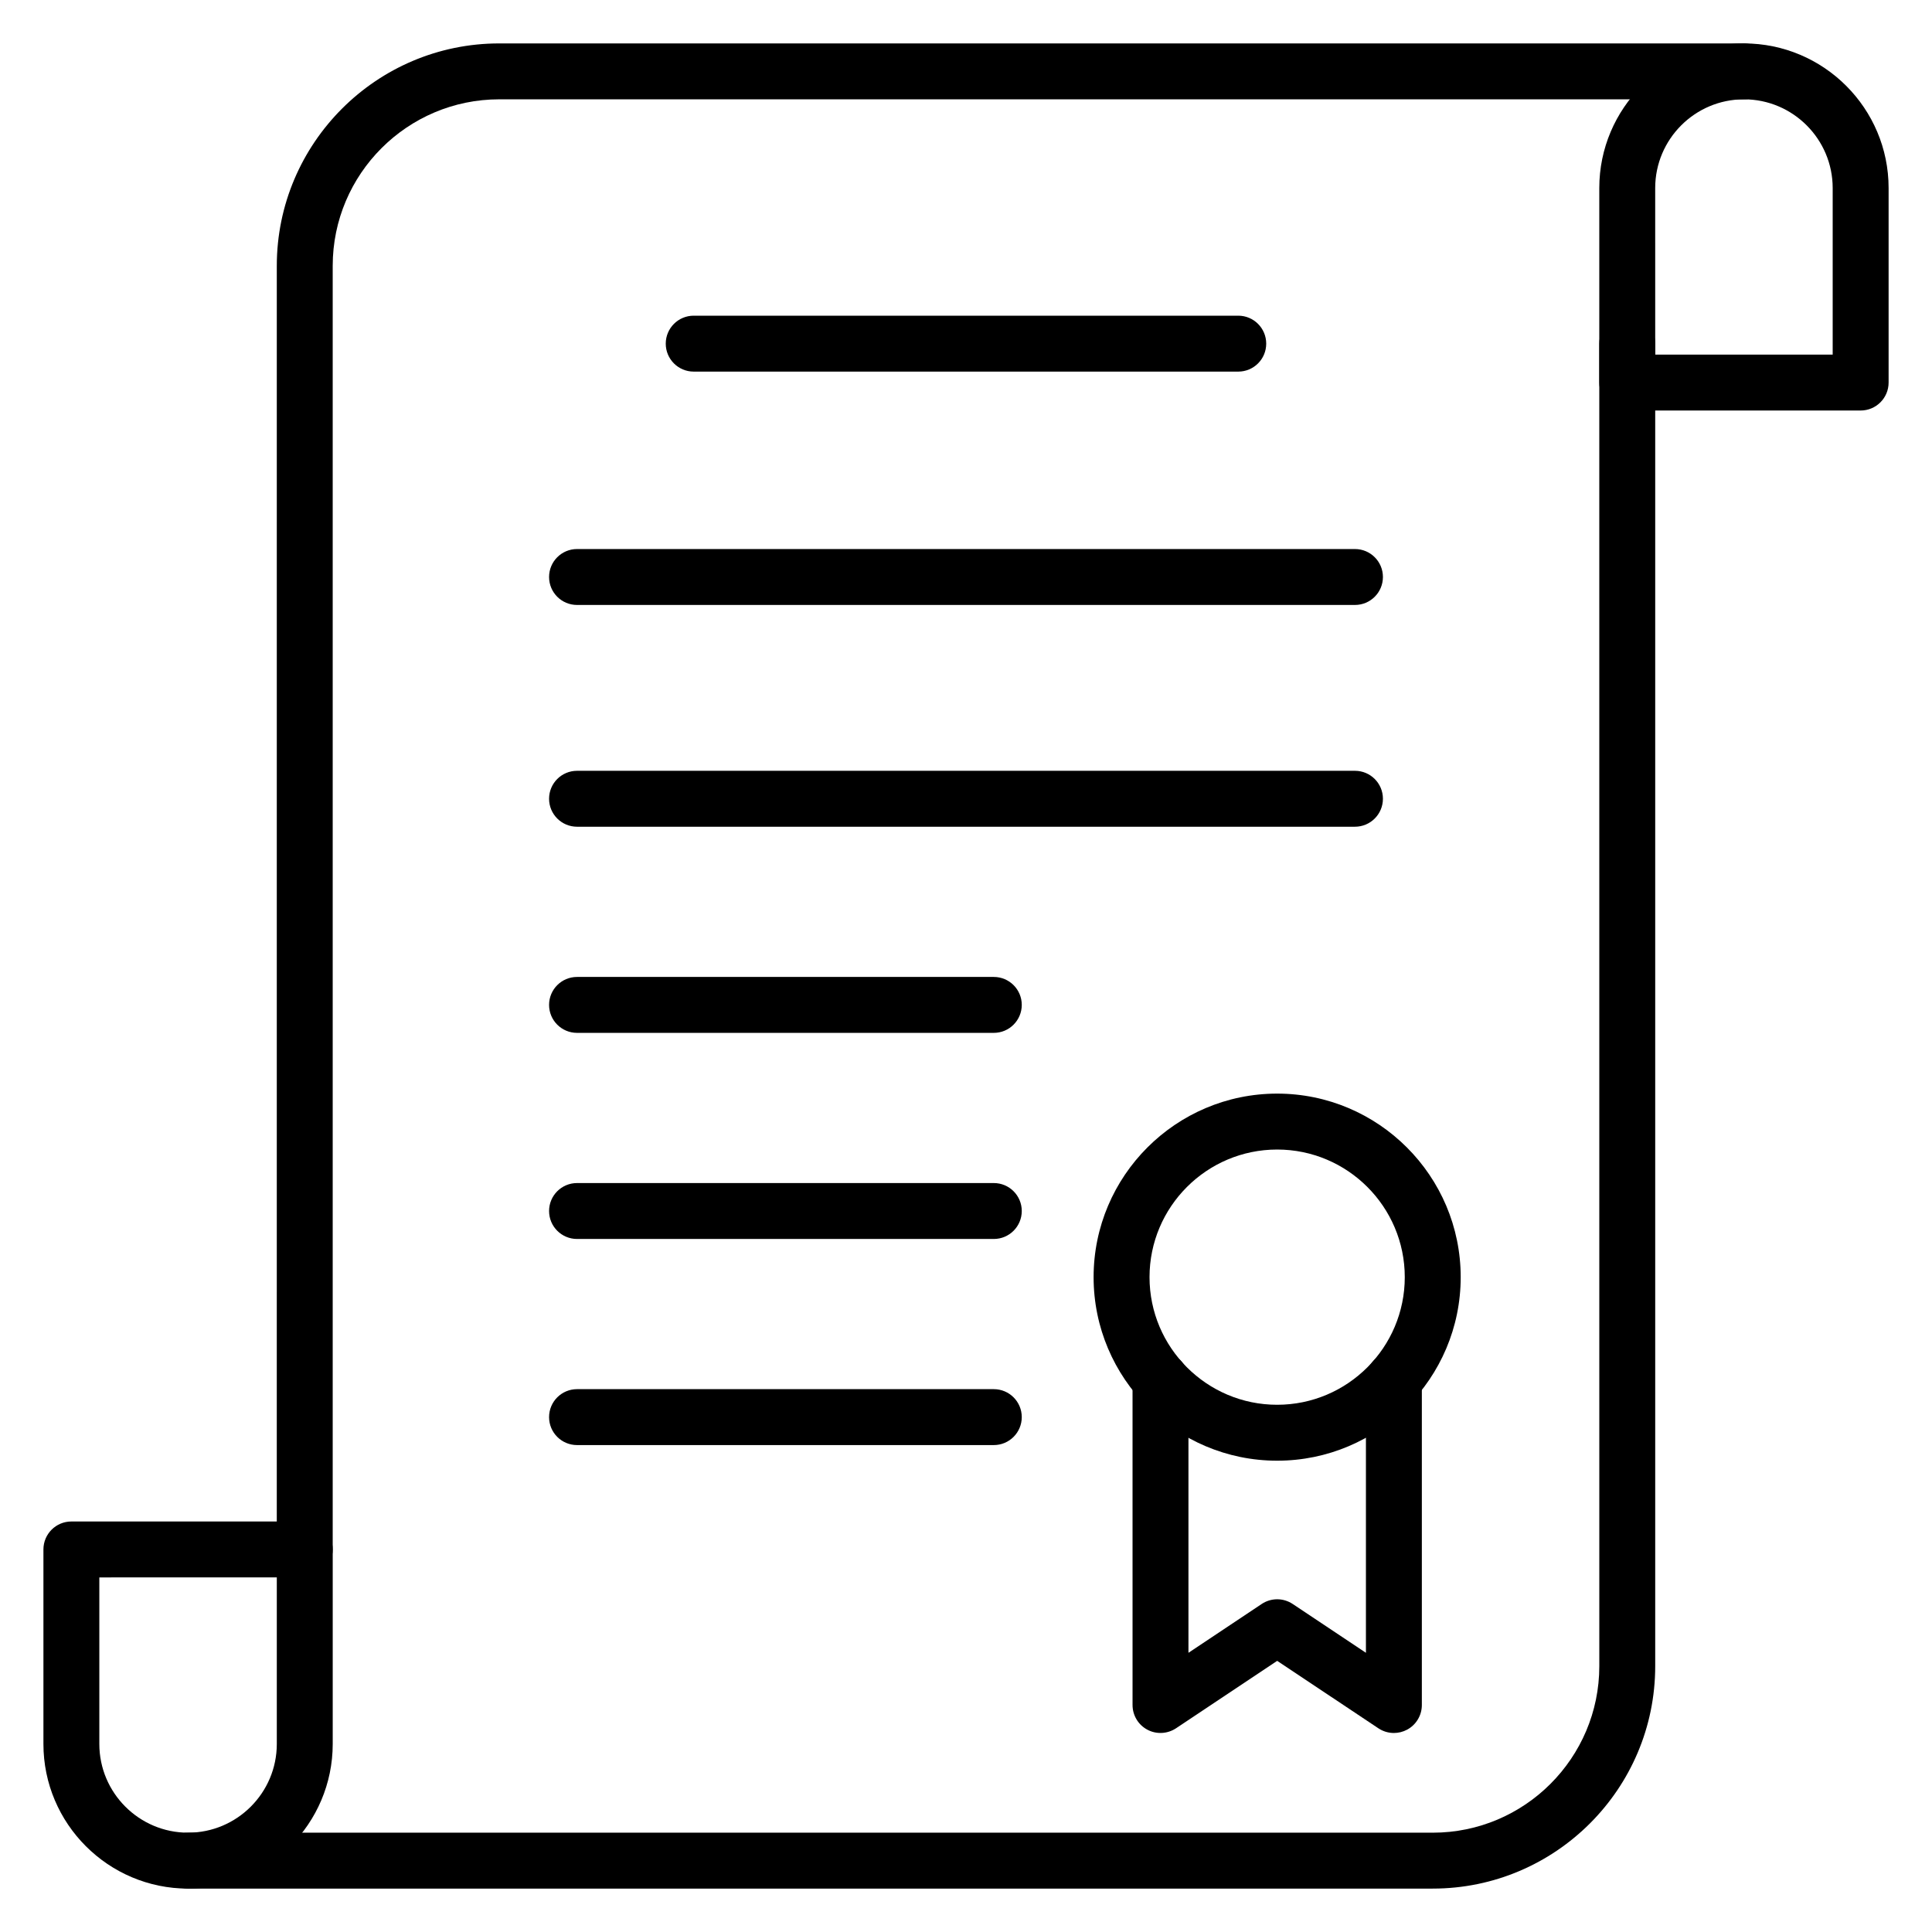 <?xml version="1.0" encoding="UTF-8"?>
<!-- Uploaded to: ICON Repo, www.svgrepo.com, Generator: ICON Repo Mixer Tools -->
<svg fill="#000000" width="800px" height="800px" version="1.1" viewBox="144 144 512 512" xmlns="http://www.w3.org/2000/svg">
 <g>
  <path d="m224.76 562.03c-4.09 0-7.41-3.312-7.41-7.41l0.004-340.17c0-32.5 26.445-58.945 58.949-58.945h329.86c4.09 0 7.41 3.312 7.41 7.41 0 4.094-3.316 7.41-7.41 7.41l-329.86-0.004c-24.336 0-44.133 19.797-44.133 44.129v340.17c0 4.094-3.316 7.41-7.41 7.41z"/>
  <path d="m523.7 644.5h-329.86c-4.09 0-7.41-3.312-7.41-7.41 0-4.094 3.316-7.41 7.41-7.41h329.86c24.336 0 44.133-19.797 44.133-44.129l-0.004-350.48c0-4.094 3.316-7.41 7.41-7.41 4.09 0 7.41 3.312 7.41 7.41v350.48c0 32.5-26.445 58.945-58.949 58.945z"/>
  <path d="m637.09 252.79h-61.852c-4.09 0-7.41-3.312-7.41-7.41v-51.543c0-21.137 17.199-38.332 38.336-38.332 21.141 0 38.336 17.195 38.336 38.332v51.543c0 4.098-3.32 7.41-7.41 7.41zm-54.441-14.816h47.031v-44.137c0-12.965-10.547-23.516-23.516-23.516s-23.52 10.551-23.52 23.516z"/>
  <path d="m193.84 644.5c-21.137 0-38.332-17.199-38.332-38.336v-51.543c0-4.094 3.316-7.41 7.41-7.41h61.848c4.09 0 7.41 3.312 7.41 7.41v51.543c-0.004 21.137-17.199 38.336-38.336 38.336zm-23.516-82.469v44.137c0 12.965 10.551 23.512 23.516 23.512 12.965 0 23.516-10.551 23.516-23.516v-44.137z"/>
  <path d="m472.15 242.48h-144.31c-4.09 0-7.41-3.312-7.41-7.41 0-4.094 3.316-7.41 7.41-7.41h144.31c4.09 0 7.41 3.312 7.41 7.41s-3.316 7.41-7.41 7.41z"/>
  <path d="m503.08 304.32h-206.16c-4.09 0-7.41-3.312-7.41-7.41 0-4.094 3.316-7.41 7.41-7.41h206.16c4.09 0 7.41 3.312 7.41 7.41-0.004 4.098-3.32 7.41-7.414 7.41z"/>
  <path d="m503.08 363.09h-206.16c-4.09 0-7.41-3.312-7.41-7.41 0-4.094 3.316-7.41 7.41-7.41h206.16c4.09 0 7.41 3.312 7.41 7.41-0.004 4.098-3.32 7.41-7.414 7.41z"/>
  <path d="m482.46 531.1c-26.82 0-48.645-21.816-48.645-48.637 0-26.82 21.82-48.645 48.645-48.645 26.82 0 48.641 21.82 48.641 48.645-0.004 26.824-21.82 48.637-48.641 48.637zm0-82.461c-18.652 0-33.824 15.172-33.824 33.824 0 18.645 15.172 33.816 33.824 33.816 18.648 0 33.82-15.172 33.82-33.816 0-18.652-15.172-33.824-33.82-33.824z"/>
  <path d="m513.39 603.26c-1.438 0-2.867-0.418-4.109-1.246l-26.812-17.871-26.812 17.871c-2.277 1.504-5.207 1.656-7.606 0.367-2.41-1.289-3.914-3.797-3.914-6.535l-0.004-86.168c0-4.094 3.316-7.41 7.41-7.41 4.09 0 7.41 3.312 7.41 7.41v72.332l19.406-12.938c2.488-1.664 5.731-1.664 8.219 0l19.406 12.938v-72.332c0-4.094 3.316-7.41 7.41-7.41 4.09 0 7.41 3.312 7.41 7.41v86.172c0 2.734-1.504 5.246-3.914 6.535-1.098 0.586-2.301 0.875-3.5 0.875z"/>
  <path d="m407.36 417.72h-110.44c-4.09 0-7.41-3.312-7.41-7.41 0-4.094 3.316-7.41 7.41-7.41h110.45c4.09 0 7.41 3.312 7.41 7.41-0.004 4.094-3.32 7.41-7.414 7.41z"/>
  <path d="m407.36 472.34h-110.44c-4.09 0-7.41-3.312-7.41-7.41 0-4.094 3.316-7.41 7.41-7.41h110.45c4.09 0 7.41 3.312 7.41 7.41-0.004 4.098-3.32 7.41-7.414 7.41z"/>
  <path d="m407.36 526.96h-110.44c-4.09 0-7.41-3.312-7.41-7.41 0-4.094 3.316-7.41 7.41-7.41h110.45c4.09 0 7.41 3.312 7.41 7.41-0.004 4.094-3.32 7.41-7.414 7.41z"/>
 </g>
</svg>